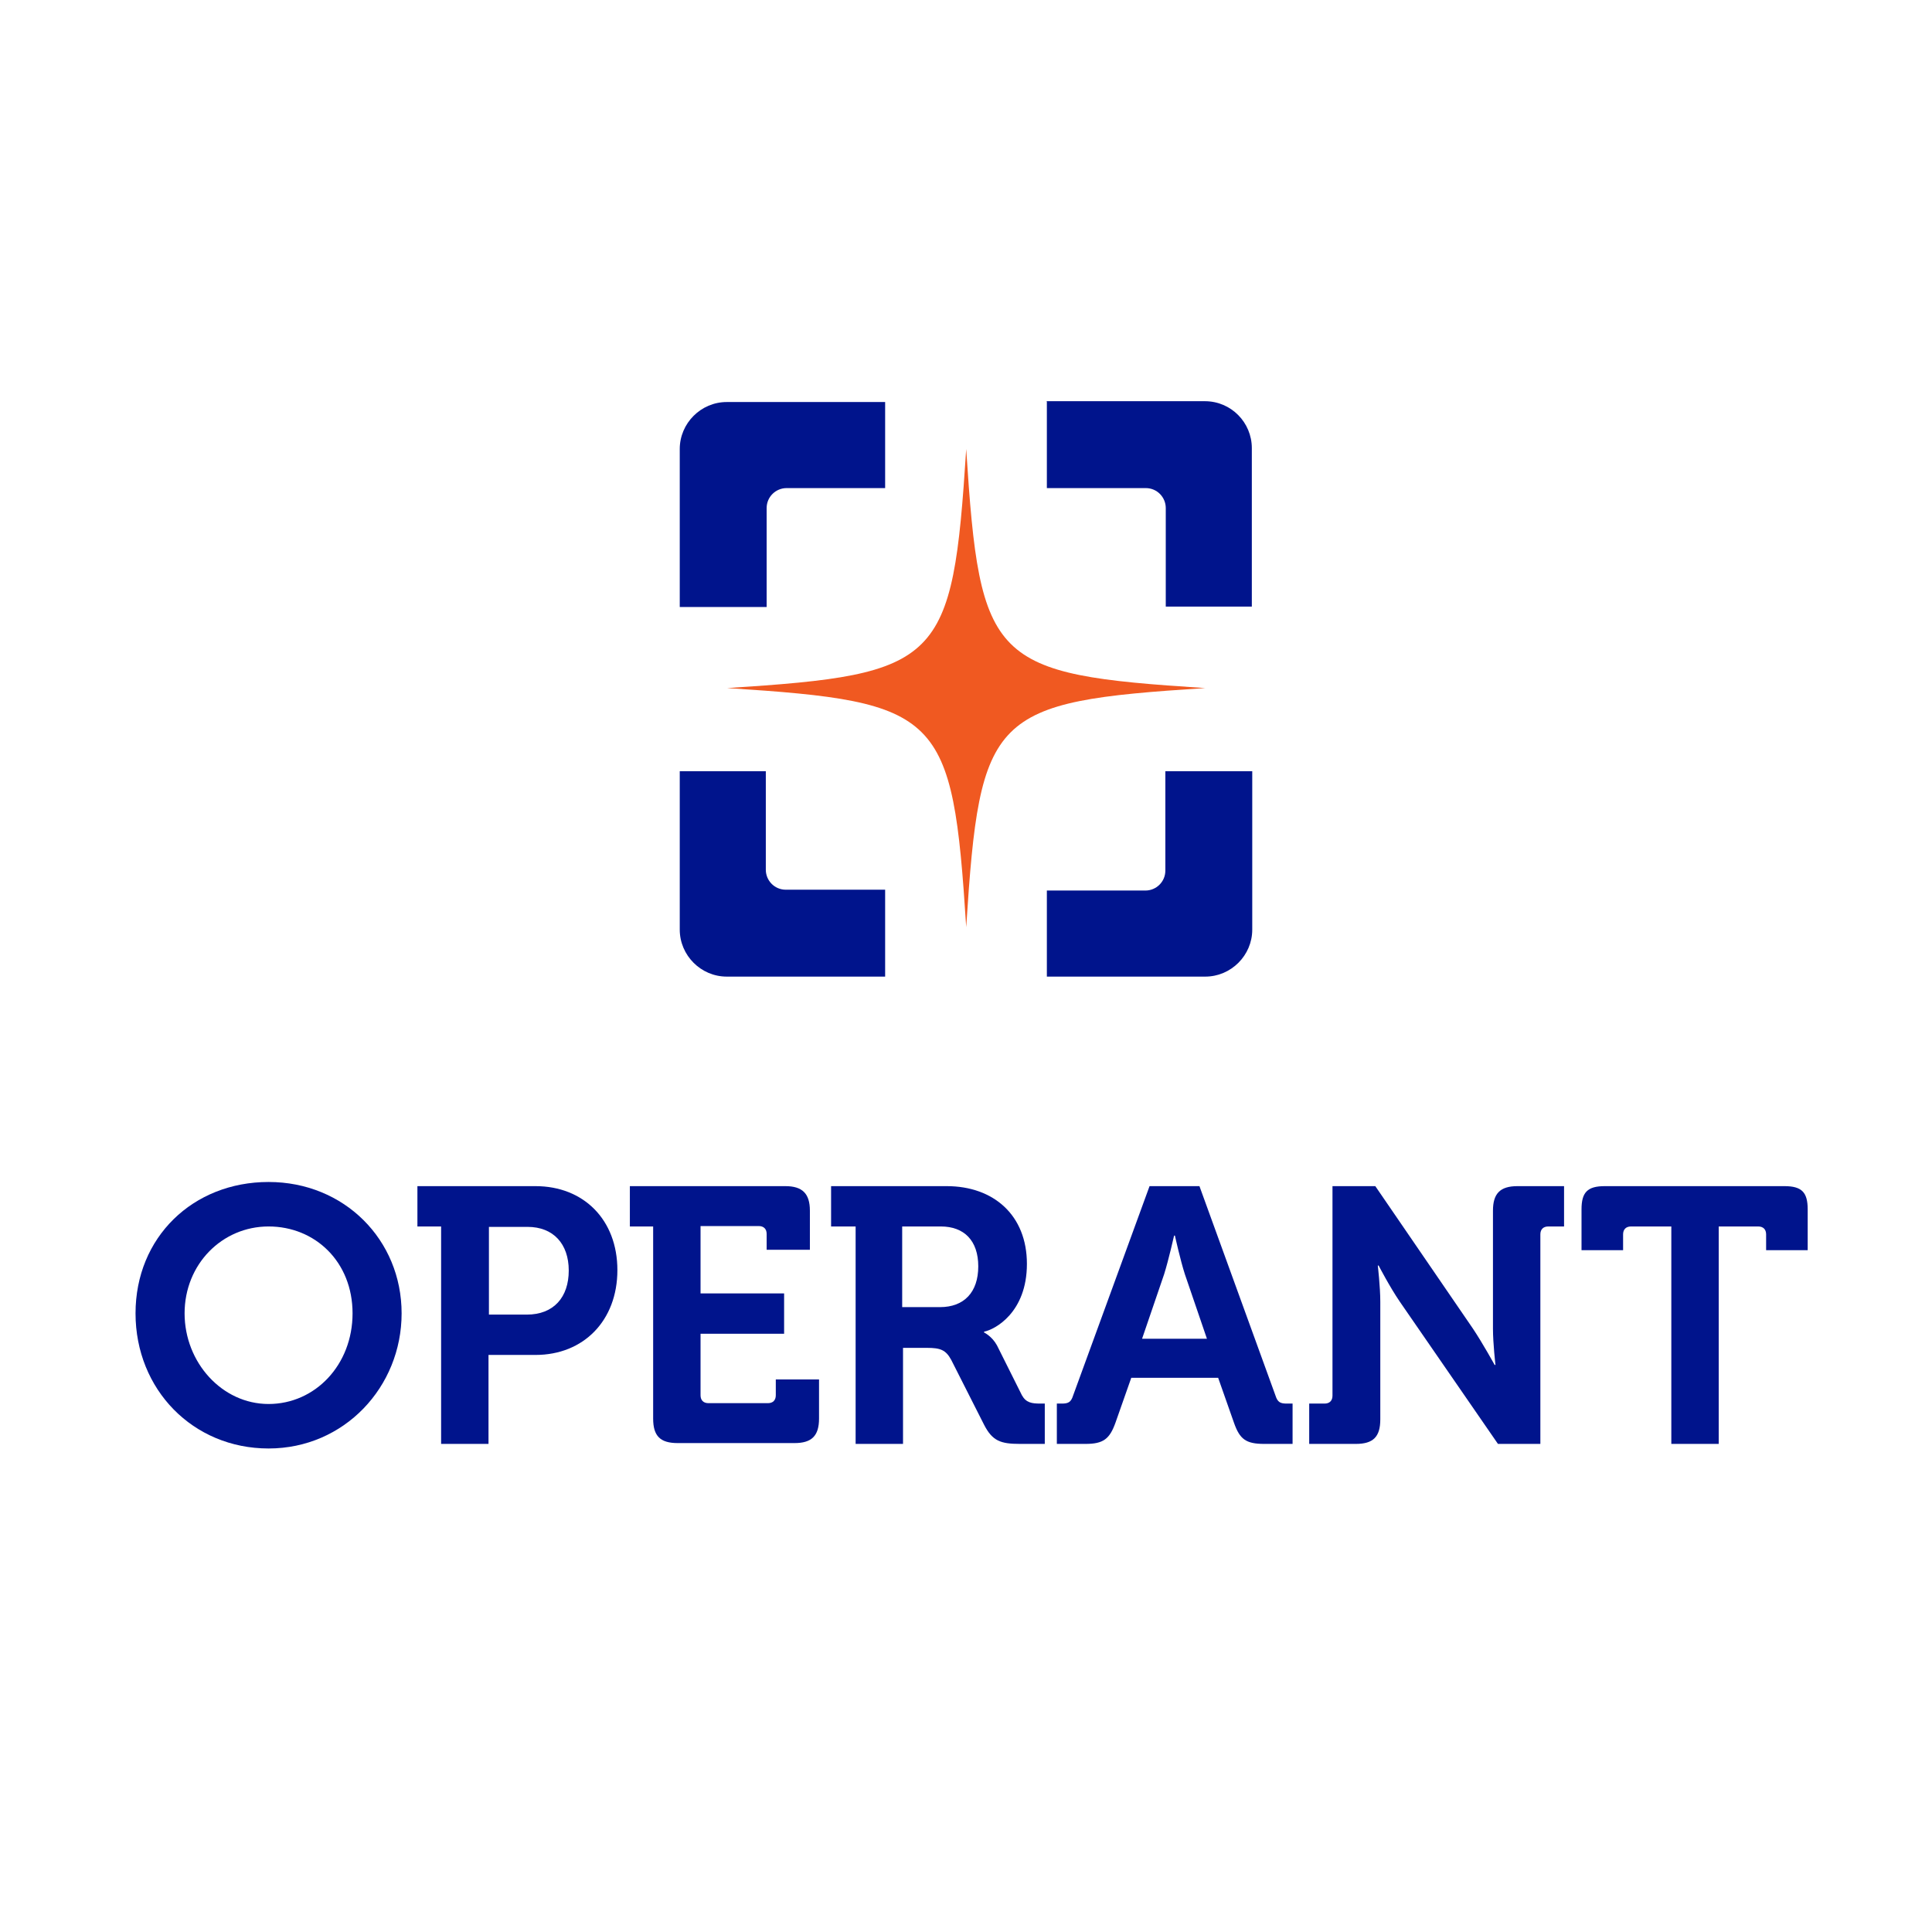 <?xml version="1.0" encoding="UTF-8"?>
<svg id="Layer_1" xmlns="http://www.w3.org/2000/svg" version="1.1" viewBox="0 0 464.7 464.7">
  <!-- Generator: Adobe Illustrator 29.0.1, SVG Export Plug-In . SVG Version: 2.1.0 Build 192)  -->
  <defs>
    <style>
      .st0 {
        fill: #f05921;
      }

      .st1 {
        isolation: isolate;
      }

      .st2 {
        fill: #00148c;
      }
    </style>
  </defs>
  <g class="st1">
    <g class="st1">
      <path class="st2" d="M64.6,284.3c18.2,0,32,13.9,32,31.6s-13.8,32.5-32,32.5-32-14.2-32-32.5,13.8-31.6,32-31.6ZM64.6,337.7c11.2,0,20.2-9.4,20.2-21.8s-9-20.9-20.2-20.9-20.2,9.1-20.2,20.9,9,21.8,20.2,21.8Z"/>
      <path class="st2" d="M106.1,295h-5.7v-9.7h28.4c11.6,0,19.7,8.1,19.7,20.2s-8.1,20.4-19.7,20.4h-11.3v21.4h-11.4v-52.3ZM126.7,316.2c6.5,0,10.1-4.2,10.1-10.6s-3.7-10.5-9.9-10.5h-9.3v21.1h9.2Z"/>
      <path class="st2" d="M157.2,295h-5.7v-9.7h37.4c4.1,0,5.9,1.8,5.9,5.9v9.4h-10.4v-3.8c0-1.2-.7-1.9-1.9-1.9h-14v16.2h20.1v9.7h-20.1v14.8c0,1.2.7,1.9,1.9,1.9h14.3c1.2,0,1.9-.7,1.9-1.9v-3.8h10.4v9.4c0,4.2-1.8,5.9-5.9,5.9h-28.1c-4.2,0-5.9-1.7-5.9-5.9v-46.3Z"/>
    </g>
    <g class="st1">
      <path class="st2" d="M205.6,295h-5.7v-9.7h27.8c11.3,0,19.3,7,19.3,18.7s-7.7,15.8-10.3,16.3v.2s1.9.9,3.1,3.1l6,12c1,1.8,2.4,2,4.4,2h1.1v9.7h-6c-4.6,0-6.6-.7-8.6-4.6l-7.9-15.6c-1.3-2.4-2.6-2.9-5.8-2.9h-5.8v23.1h-11.4v-52.3ZM226.1,314.4c5.8,0,9.2-3.6,9.2-9.8s-3.4-9.6-9-9.6h-9.3v19.4h9.1Z"/>
    </g>
    <g class="st1">
      <path class="st2" d="M254,337.6h1.4c1.5,0,2.2-.3,2.7-1.9l18.4-50.4h12l18.3,50.4c.5,1.6,1.2,1.9,2.7,1.9h1.4v9.7h-6.8c-4.4,0-5.9-1.1-7.3-5.1l-3.8-10.8h-20.9l-3.8,10.8c-1.4,3.9-2.9,5.1-7.2,5.1h-6.9v-9.7ZM290.3,322l-5.3-15.5c-1.1-3.4-2.4-9.3-2.4-9.3h-.2s-1.3,5.8-2.4,9.3l-5.3,15.5h15.7Z"/>
      <path class="st2" d="M314.8,337.6h3.8c1.2,0,1.9-.7,1.9-1.9v-50.4h10.3l23.5,34.3c2.4,3.6,5.2,8.7,5.2,8.7h.2s-.6-5.2-.6-8.7v-28.4c0-4.1,1.7-5.9,5.9-5.9h11.2v9.7h-3.8c-1.2,0-1.9.7-1.9,1.9v50.4h-10.2l-23.6-34.2c-2.4-3.5-5.1-8.7-5.1-8.7h-.2s.6,5.1.6,8.7v28.3c0,4.2-1.7,5.9-5.9,5.9h-11.2v-9.7Z"/>
    </g>
    <g class="st1">
      <path class="st2" d="M401.8,295h-9.5c-1.2,0-1.9.7-1.9,1.9v3.8h-10v-9.8c0-4.1,1.4-5.6,5.6-5.6h43.2c4.2,0,5.6,1.5,5.6,5.6v9.8h-10v-3.8c0-1.2-.7-1.9-1.9-1.9h-9.5v52.3h-11.4v-52.3Z"/>
    </g>
  </g>
  <g>
    <g>
      <path class="st2" d="M251.8,96.6v20.8h23.8c2.7,0,4.8,2.2,4.8,4.8v23.7h20.7v-38.1c0-6.2-5-11.3-11.3-11.3h-38.1Z"/>
      <path class="st2" d="M301.2,185.5h-20.9v23.9c0,2.7-2.2,4.8-4.8,4.8h-23.7v20.7h38.1c6.2,0,11.3-5.1,11.3-11.3v-38.1h0Z"/>
      <path class="st2" d="M212.9,234.9v-20.9h-23.9c-2.7,0-4.8-2.2-4.8-4.8v-23.7h-20.7v38.1c0,6.2,5.1,11.3,11.3,11.3h38.1Z"/>
      <path class="st2" d="M163.5,146h20.9v-23.8c0-2.7,2.2-4.8,4.8-4.8h23.7v-20.7h-38.1c-6.2,0-11.3,5.1-11.3,11.3v38.1h0Z"/>
    </g>
    <path class="st0" d="M289.9,165.5c-51.5,3.3-54.2,6-57.5,57.5-3.3-51.5-6-54.2-57.5-57.5,51.5-3.3,54.2-6,57.5-57.5,3.3,51.5,6,54.2,57.5,57.5h0Z"/>
  </g>
</svg>